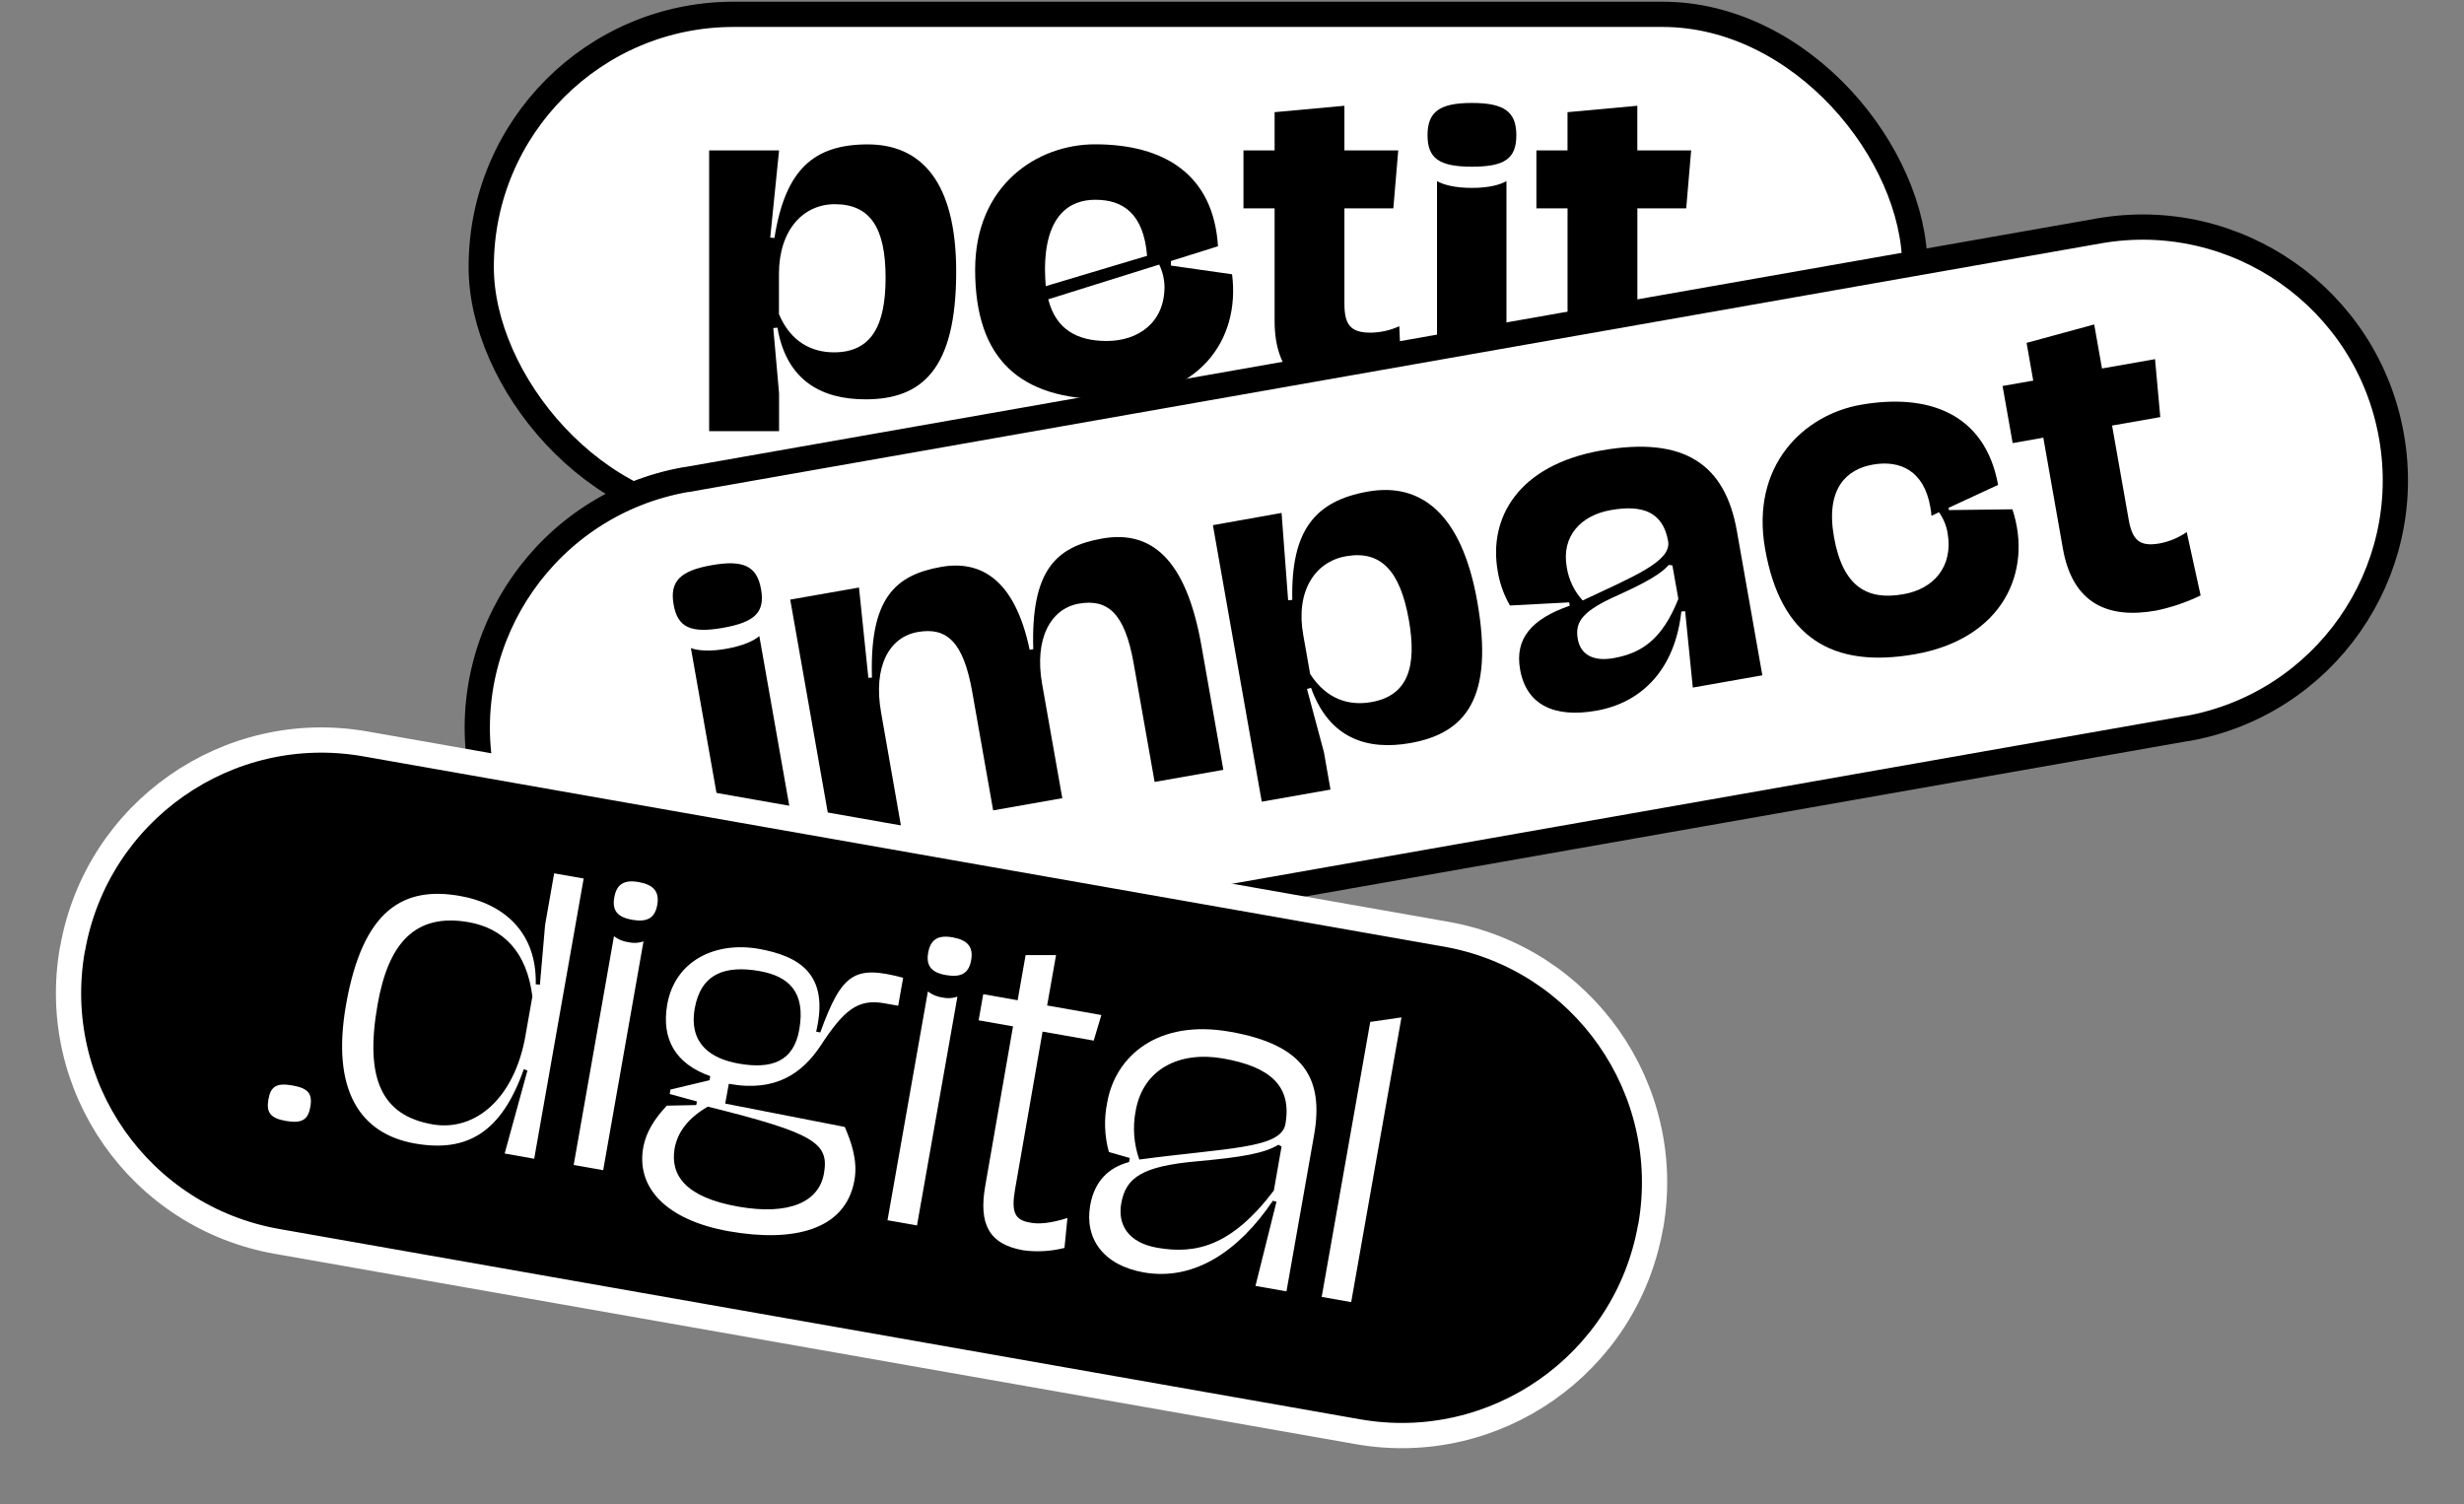<?xml version="1.0" encoding="UTF-8"?>
<svg width="172px" height="105px" viewBox="0 0 172 105" version="1.1" xmlns="http://www.w3.org/2000/svg" xmlns:xlink="http://www.w3.org/1999/xlink">
    <rect x="0" y="0" width="172" height="105" fill="#808080" stroke="none"/>
    <title>29B01ED2-F87F-4FEB-8410-0747228326F4</title>
    <g id="Tableau" stroke="none" stroke-width="1" fill="none" fill-rule="evenodd">
        <g id="mini-UI_kit" transform="translate(-289, -80)" fill-rule="nonzero">
            <g id="PID-Logo" transform="translate(291, 81)">
                <rect id="Rectangle" stroke="#000000" stroke-width="1.762" fill="#FFFFFF" x="31.592" y="0" width="100.074" height="35.27" rx="17.622"></rect>
                <path d="M64.747,17.962 C64.747,24.814 62.337,26.876 58.416,26.876 C55.397,26.876 52.904,25.608 52.27,21.872 L51.979,21.9 L52.383,26.453 L52.383,29.098 L47.502,29.098 L47.502,9.497 L52.383,9.497 L51.766,15.587 L52.06,15.612 C52.811,10.826 54.816,9.08 58.574,9.08 C62.284,9.082 64.747,11.667 64.747,17.962 Z M59.819,18.387 C59.819,14.884 58.734,13.255 56.271,13.255 C54.071,13.255 52.375,15.052 52.375,18.122 L52.375,20.926 C53.197,22.883 54.68,23.596 56.216,23.596 C58.839,23.593 59.819,21.72 59.819,18.387 Z" id="Shape" fill="#000000"></path>
                <path d="M84.005,18.147 C84.588,22.723 81.727,26.876 75.235,26.876 C69.222,26.876 66.07,24.099 66.07,17.831 C66.07,11.932 70.387,9.075 74.441,9.075 C79.287,9.075 82.709,11.191 83.022,16.19 L79.738,17.221 L79.738,17.539 L84.005,18.147 Z M70.946,17.839 C70.946,18.234 70.973,18.605 70.999,18.975 L78.072,16.858 C77.834,13.896 76.375,12.945 74.469,12.945 C72.695,12.938 70.946,13.996 70.946,17.839 Z M79.289,19.027 C79.28,18.487 79.154,17.955 78.918,17.469 L71.174,19.893 C71.705,22.01 73.213,22.803 75.253,22.803 C77.438,22.803 79.289,21.534 79.289,19.02 L79.289,19.027 Z" id="Shape" fill="#000000"></path>
                <path d="M95.873,26.296 C94.812,26.595 93.718,26.763 92.616,26.796 C89.251,26.796 86.974,25.34 86.974,21.399 L86.974,13.546 L84.801,13.546 L84.801,9.497 L86.974,9.497 L86.974,6.83 L91.847,6.383 L91.847,9.497 L95.605,9.497 L95.262,13.546 L91.847,13.546 L91.847,20.186 C91.847,21.667 92.27,22.222 93.673,22.222 C94.366,22.214 95.049,22.061 95.678,21.772 L95.873,26.296 Z" id="Path" fill="#000000"></path>
                <path d="M97.649,8.439 C97.649,6.8 98.496,6.187 100.746,6.187 C102.996,6.187 103.848,6.795 103.848,8.439 C103.848,10.083 103.026,10.636 100.746,10.636 C98.466,10.636 97.649,10.053 97.649,8.439 Z M98.311,11.642 C98.762,11.904 99.581,12.117 100.746,12.117 C101.911,12.117 102.708,11.904 103.159,11.642 L103.159,26.428 L98.311,26.428 L98.311,11.642 Z" id="Shape" fill="#000000"></path>
                <path d="M116.323,26.296 C115.262,26.595 114.168,26.763 113.066,26.796 C109.701,26.796 107.423,25.34 107.423,21.399 L107.423,13.546 L105.249,13.546 L105.249,9.497 L107.421,9.497 L107.421,6.83 L112.294,6.383 L112.294,9.497 L116.052,9.497 L115.706,13.546 L112.297,13.546 L112.297,20.186 C112.297,21.667 112.72,22.222 114.126,22.222 C114.818,22.215 115.501,22.061 116.13,21.772 L116.323,26.296 Z" id="Path" fill="#000000"></path>
                <path d="M48.184,23.522 L148.332,23.546 C158.061,23.557 165.947,31.443 165.958,41.171 L165.958,41.2 C165.969,50.932 158.081,58.824 148.349,58.826 C148.347,58.826 148.344,58.826 148.341,58.817 L48.193,58.793 C38.464,58.783 30.578,50.897 30.567,41.168 L30.567,41.139 C30.556,31.407 38.444,23.516 48.176,23.513 C48.179,23.513 48.181,23.513 48.184,23.522 Z" id="Rectangle" stroke="#000000" stroke-width="1.762" fill="#FFFFFF" transform="translate(98.263, 41.17) rotate(-10) translate(-98.263, -41.17) "></path>
                <path d="M45.022,41.205 C44.736,39.589 45.465,38.843 47.682,38.453 C49.9,38.062 50.839,38.515 51.125,40.129 C51.411,41.743 50.699,42.433 48.454,42.829 C46.209,43.224 45.302,42.794 45.022,41.205 Z M46.229,44.242 C46.73,44.425 47.565,44.492 48.712,44.287 C49.86,44.082 50.606,43.739 51.005,43.402 L53.575,57.963 L48.8,58.804 L46.229,44.242 Z" id="Shape" fill="#000000"></path>
                <path d="M81.865,44.065 L83.396,52.739 L78.598,53.584 L77.134,45.3 C76.513,41.783 75.316,40.797 73.331,41.135 C71.347,41.472 70.184,43.569 70.745,46.747 L72.154,54.718 L67.328,55.569 L65.865,47.285 C65.243,43.767 64.071,42.766 62.061,43.119 C60.052,43.472 58.942,45.548 59.503,48.728 L60.901,56.699 L56.103,57.543 L53.162,40.857 L57.962,40.014 L58.616,46.316 L58.867,46.301 C58.702,40.797 60.455,39.146 63.69,38.575 C66.506,38.075 68.854,39.493 69.876,44.362 L70.127,44.317 C69.961,38.813 71.715,37.162 74.922,36.596 C78.315,35.988 80.785,37.942 81.865,44.065 Z" id="Path" fill="#000000"></path>
                <path d="M101.122,40.997 C102.312,47.752 100.298,50.192 96.437,50.872 C93.463,51.395 90.789,50.577 89.517,47.014 L89.233,47.092 L90.416,51.503 L90.875,54.117 L86.077,54.963 L82.667,35.66 L87.46,34.805 L87.918,40.902 L88.209,40.877 C88.106,36.033 89.785,33.967 93.49,33.314 C97.151,32.671 100.027,34.797 101.122,40.997 Z M96.344,42.268 C95.735,38.828 94.38,37.402 91.954,37.83 C89.79,38.21 88.434,40.277 88.968,43.296 L89.454,46.049 C90.604,47.835 92.187,48.28 93.713,48.013 C96.284,47.57 96.923,45.551 96.344,42.268 L96.344,42.268 Z" id="Shape" fill="#000000"></path>
                <path d="M119.242,36.061 L121.021,46.141 L116.167,46.997 L115.631,41.665 L115.366,41.685 C114.937,45.656 112.667,48.043 109.433,48.611 C106.459,49.136 104.542,48.183 104.111,45.733 C103.728,43.572 104.913,42.208 107.574,41.282 L107.534,41.05 L103.402,41.267 C102.973,40.525 102.684,39.711 102.548,38.865 C101.899,35.193 103.933,31.477 109.776,30.446 C115.619,29.416 118.427,31.45 119.242,36.061 Z M115.158,40.814 L114.742,38.47 L114.491,38.435 C113.953,39.041 113.006,39.609 110.984,40.529 C108.478,41.64 107.922,42.383 108.137,43.607 C108.318,44.625 109.12,45.208 110.643,44.94 C112.57,44.595 114.018,43.667 115.158,40.807 L115.158,40.814 Z M107.366,38.588 C107.5,39.456 107.886,40.266 108.478,40.917 C112.028,39.243 114.692,38.185 114.444,36.779 C114.085,34.745 112.672,34.214 110.455,34.605 C108.368,34.965 106.985,36.419 107.366,38.58 L107.366,38.588 Z" id="Shape" fill="#000000"></path>
                <path d="M138.476,34.552 C139.914,38.893 137.812,43.587 131.681,44.667 C125.864,45.691 122.298,43.472 121.214,37.324 C120.181,31.49 123.917,27.957 127.881,27.259 C132.629,26.423 136.572,27.877 137.477,32.848 L134.019,34.452 L134.047,34.607 L138.476,34.552 Z M133.949,36.183 C133.86,35.668 133.654,35.181 133.348,34.757 L132.826,35.007 C132.812,34.797 132.784,34.587 132.744,34.379 C132.298,31.852 130.632,31.097 128.735,31.432 C126.934,31.75 125.418,33.063 126.019,36.476 C126.645,40.019 128.392,40.92 130.87,40.479 C132.949,40.119 134.372,38.58 133.949,36.183 L133.949,36.183 Z" id="Shape" fill="#000000"></path>
                <path d="M151.615,40.567 C150.622,41.047 149.574,41.402 148.493,41.625 C145.181,42.211 142.686,41.172 141.999,37.289 L140.634,29.553 L138.494,29.931 L137.79,25.945 L139.93,25.568 L139.466,22.935 L144.186,21.649 L144.73,24.722 L148.433,24.071 L148.799,28.115 L145.434,28.707 L146.589,35.248 C146.84,36.706 147.358,37.179 148.741,36.936 C149.425,36.81 150.074,36.539 150.645,36.143 L151.615,40.567 Z" id="Path" fill="#000000"></path>
                <path d="M19.845,57.309 L96.445,57.29 C106.177,57.279 114.068,65.167 114.071,74.899 C114.071,74.902 114.071,74.904 114.062,74.907 L114.062,74.936 C114.051,84.665 106.165,92.551 96.437,92.562 L19.836,92.58 C10.104,92.591 2.213,84.704 2.211,74.972 C2.211,74.969 2.211,74.966 2.219,74.963 L2.219,74.934 C2.23,65.206 10.116,57.32 19.845,57.309 Z" id="Rectangle" stroke="#FFFFFF" stroke-width="1.762" fill="#000000" transform="translate(58.141, 74.935) rotate(10) translate(-58.141, -74.935) "></path>
                <path d="M16.737,75.739 C16.898,74.826 17.318,74.578 18.413,74.771 C19.508,74.964 19.819,75.342 19.666,76.252 C19.513,77.163 19.08,77.438 17.985,77.253 C16.89,77.068 16.572,76.675 16.737,75.739 Z" id="Path" fill="#FFFFFF"></path>
                <path d="M36.683,59.964 L38.743,60.327 L35.29,79.888 L33.228,79.522 L34.817,73.733 L34.566,73.635 C33.005,78.061 30.605,79.465 26.955,78.822 C23.196,78.159 21.087,75.181 22.159,69.114 C23.342,62.419 26.225,60.858 30.111,61.543 C33.086,62.066 35.486,64.02 35.398,67.711 L35.689,67.736 L36.052,63.555 L36.683,59.964 Z M34.679,71.296 L35.163,68.561 C34.774,65.431 33.126,63.807 30.725,63.375 C26.967,62.714 25.111,64.858 24.361,69.104 C23.449,74.261 24.612,76.86 28.18,77.486 C31.156,78.009 33.905,75.699 34.682,71.296 L34.679,71.296 Z" id="Shape" fill="#FFFFFF"></path>
                <path d="M40.88,61.643 C41.045,60.705 41.584,60.392 42.601,60.577 C43.619,60.763 44.045,61.235 43.879,62.171 C43.714,63.107 43.153,63.387 42.125,63.207 C41.098,63.027 40.717,62.557 40.88,61.643 Z M40.858,64.353 C41.149,64.579 41.494,64.723 41.86,64.771 C42.211,64.853 42.579,64.834 42.92,64.716 L40.106,80.686 L38.046,80.323 L40.858,64.353 Z" id="Shape" fill="#FFFFFF"></path>
                <path d="M48.875,74.656 L48.625,76.037 L56.97,77.668 C57.394,78.654 57.895,79.978 57.644,81.389 C57.023,84.907 53.327,85.732 48.893,84.952 C44.511,84.178 42.333,81.889 42.925,78.984 C43.112,78.079 43.626,77.148 44.551,76.182 L46.603,76.14 L46.648,75.889 L44.749,75.369 L44.804,75.056 L47.53,74.406 L47.58,74.121 C45.122,73.257 44.167,71.506 44.573,69.134 C45.124,66.009 47.991,64.713 50.965,65.236 C53.756,65.737 55.931,66.97 54.973,71.018 L55.259,71.071 C56.775,66.905 57.652,66.359 61.044,67.253 L60.698,69.207 L59.709,69.032 C57.882,68.711 56.908,69.507 55.287,71.989 C54.021,73.895 52.165,75.261 48.875,74.656 Z M49.554,73.245 C51.852,73.65 53.398,73.115 53.793,70.876 C54.252,68.271 53.079,67.15 51.017,66.787 C48.592,66.362 46.923,66.98 46.495,69.402 C46.061,71.904 47.685,72.915 49.562,73.245 L49.554,73.245 Z M47.409,76.247 C46.031,77.053 45.295,78.024 45.087,79.195 C44.786,81.048 45.861,82.582 49.539,83.23 C53.087,83.853 55.164,82.905 55.515,80.923 C55.89,78.794 54.888,78.106 47.417,76.252 L47.409,76.247 Z" id="Shape" fill="#FFFFFF"></path>
                <path d="M62.793,65.501 C62.958,64.566 63.497,64.25 64.514,64.435 C65.532,64.621 65.958,65.093 65.792,66.029 C65.627,66.965 65.066,67.245 64.038,67.068 C63.011,66.89 62.63,66.415 62.793,65.501 Z M62.771,68.211 C63.062,68.436 63.408,68.58 63.773,68.629 C64.124,68.711 64.492,68.692 64.833,68.574 L62.011,84.544 L59.952,84.181 L62.771,68.211 Z" id="Shape" fill="#FFFFFF"></path>
                <path d="M72.306,86.112 C71.366,86.353 70.387,86.409 69.425,86.278 C67.025,85.855 66.308,84.439 66.777,81.774 L68.714,70.648 L66.313,70.225 L66.636,68.401 L69.037,68.824 L69.593,65.671 L71.718,65.671 L71.096,69.189 L74.88,69.855 L74.348,71.641 L70.776,71.013 L68.859,82.009 C68.571,83.651 68.859,84.158 69.874,84.339 C70.47,84.469 71.317,84.404 72.512,84.023 L72.306,86.112 Z" id="Path" fill="#FFFFFF"></path>
                <path d="M89.727,78.249 L87.803,89.145 L85.638,88.765 L87.104,82.89 L86.853,82.82 C84.451,86.37 81.341,88.429 77.849,87.824 C75.005,87.323 73.694,85.454 74.103,83.135 C74.401,81.441 75.403,80.491 76.814,80.12 L76.864,79.835 L75.406,79.417 C75.094,78.289 75.055,77.103 75.29,75.957 C75.859,72.727 78.821,70.132 83.854,71.021 C89.093,71.934 90.416,74.341 89.727,78.249 Z M77.277,76.54 C77.056,77.676 77.143,78.851 77.528,79.943 C83.671,79.119 87.425,79.192 87.728,77.468 C88.201,74.786 86.633,73.465 83.398,72.892 C80.357,72.354 77.798,73.598 77.277,76.54 Z M86.921,82.107 L87.46,79.032 L87.239,78.912 C86.275,79.495 84.801,79.772 81.574,80.065 C77.723,80.405 76.586,81.201 76.27,82.998 C76.002,84.499 76.771,85.75 78.776,86.1 C81.477,86.573 83.974,85.992 86.921,82.107 Z" id="Shape" fill="#FFFFFF"></path>
                <polygon id="Path" fill="#FFFFFF" points="92.32 89.895 90.261 89.533 93.651 70.335 95.83 70.02"></polygon>
            </g>
        </g>
    </g>
</svg>